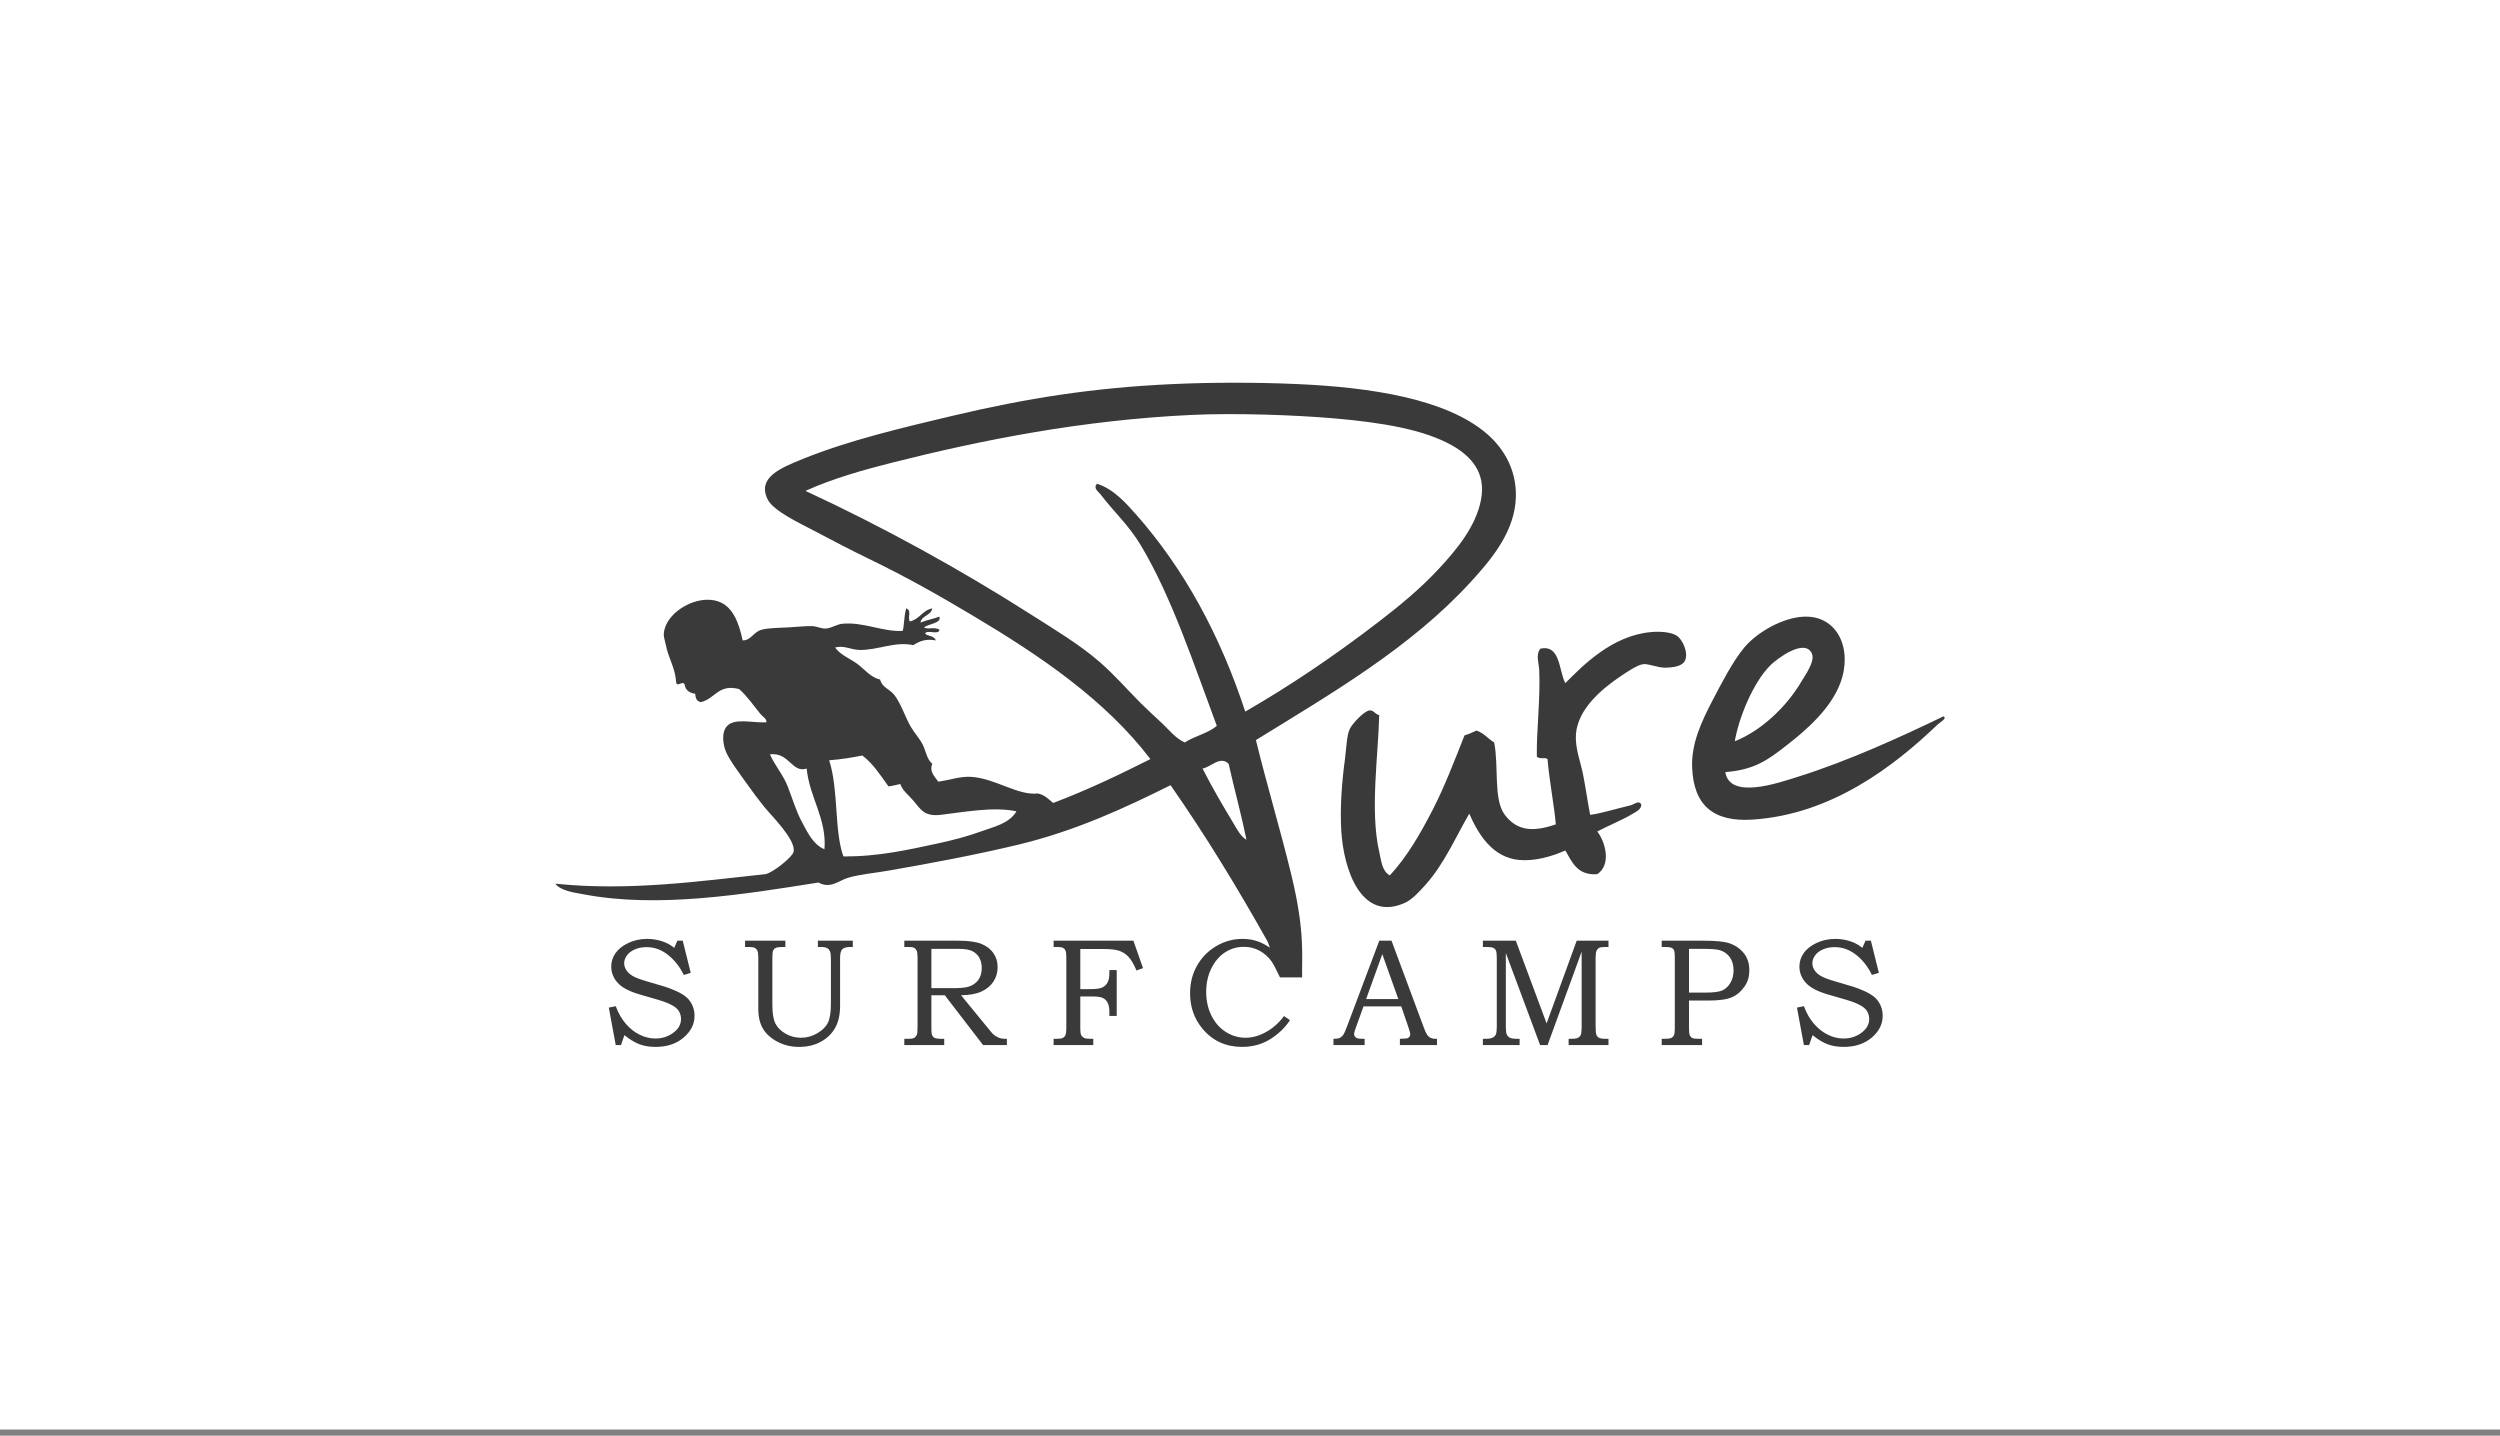 <svg width="202" height="116" viewBox="0 0 202 116" fill="none" xmlns="http://www.w3.org/2000/svg">
<rect x="0" y="0" width="202" height="116" fill="#808080" stroke="none"/>
<rect width="202" height="115.507" fill="white"/>
<g clip-path="url(#clip0_4548_8141)">
<path fill-rule="evenodd" clip-rule="evenodd" d="M145.247 62.771C149.387 61.475 153.711 59.486 157.029 57.882C157.365 58.037 156.768 58.344 156.549 58.552C153.045 61.908 148.004 65.807 141.608 66.224C138.442 66.43 136.843 65.081 136.724 62.004C136.65 60.115 137.452 58.362 138.351 56.635C139.098 55.202 140.029 53.406 140.937 52.32C141.976 51.079 144.04 49.904 145.726 49.828C148.506 49.697 149.715 52.493 148.696 55.198C147.915 57.258 146.03 58.931 144.291 60.277C142.838 61.402 141.77 62.199 139.405 62.388C139.769 64.631 143.666 63.267 145.247 62.771ZM145.534 55.099C145.863 54.544 146.686 53.423 146.397 52.799C145.809 51.531 143.55 53.254 143.044 53.758C141.608 55.198 140.475 58.084 140.171 59.895C142.276 59.058 144.317 57.158 145.534 55.099ZM134.617 53.95C133.959 53.97 133.25 53.624 132.796 53.663C132.321 53.704 131.45 54.303 130.976 54.621C129.598 55.545 127.494 57.197 127.337 59.32C127.254 60.431 127.697 61.504 127.912 62.58C128.131 63.672 128.267 64.733 128.486 65.84C129.337 65.735 130.632 65.334 131.743 65.072C132.045 65.002 132.388 64.641 132.605 64.976C132.672 65.374 132.18 65.594 131.935 65.745C131.084 66.264 130.016 66.677 129.062 67.183C129.764 68.115 130.182 69.888 129.062 70.634C127.445 70.75 127.031 69.662 126.476 68.717C125.373 69.214 123.99 69.602 122.741 69.485C120.553 69.277 119.424 67.353 118.717 65.745C117.624 67.614 116.711 69.786 115.174 71.497C114.719 72.004 114.115 72.674 113.545 72.936C110.005 74.559 108.554 70.285 108.373 67.087C108.266 65.21 108.427 63.162 108.661 61.43C108.788 60.482 108.804 59.485 109.043 58.938C109.251 58.463 110.273 57.402 110.672 57.402C111.046 57.401 111.031 57.662 111.438 57.785C111.382 60.862 110.678 65.509 111.438 68.812C111.601 69.52 111.665 70.406 112.301 70.731C113.696 69.222 114.76 67.371 115.748 65.456C116.73 63.552 117.513 61.481 118.334 59.417C118.684 59.319 118.99 59.178 119.291 59.032C119.905 59.217 120.228 59.693 120.728 59.991C121.119 61.923 120.646 64.591 121.59 65.84C122.587 67.157 123.895 67.235 125.709 66.608C125.588 65.132 125.186 63.106 125.039 61.334C124.818 61.152 124.478 61.385 124.177 61.142C124.137 59.124 124.471 56.458 124.369 54.142C124.342 53.543 124.065 52.906 124.464 52.414C126.084 52.057 125.94 54.164 126.476 55.198C127.899 53.77 130.234 51.372 133.371 51.074C134.056 51.008 134.985 51.049 135.478 51.36C135.944 51.653 136.449 52.747 136.149 53.374C135.929 53.833 135.229 53.93 134.617 53.95ZM118.812 47.046C113.968 52.329 107.637 56.001 101.478 59.798C102.39 63.531 103.439 66.973 104.35 70.731C105.475 75.361 105.165 77.311 105.215 78.976H103.423C103.121 78.328 102.891 77.892 102.733 77.669C102.477 77.312 102.156 77.028 101.771 76.817C101.385 76.607 100.962 76.504 100.5 76.504C99.955 76.504 99.454 76.65 98.997 76.942C98.541 77.233 98.171 77.662 97.886 78.227C97.603 78.793 97.461 79.429 97.461 80.136C97.461 80.861 97.604 81.509 97.892 82.079C98.18 82.647 98.57 83.086 99.062 83.392C99.553 83.699 100.081 83.85 100.651 83.85C101.187 83.85 101.733 83.698 102.294 83.388C102.852 83.08 103.338 82.651 103.747 82.098L104.232 82.43C103.982 82.801 103.713 83.115 103.423 83.373C102.964 83.788 102.487 84.094 101.991 84.292C101.496 84.489 100.952 84.59 100.36 84.59C99.051 84.59 97.989 84.103 97.171 83.133C96.494 82.324 96.157 81.365 96.157 80.252C96.157 79.434 96.344 78.693 96.717 78.031C97.092 77.366 97.608 76.84 98.267 76.448C98.926 76.058 99.635 75.862 100.396 75.862C100.803 75.862 101.181 75.918 101.528 76.029C101.878 76.14 102.231 76.318 102.589 76.564L102.597 76.543C102.435 76.1 102.435 76.1 102.435 76.1C99.98 71.717 97.39 67.47 94.581 63.444C90.914 65.271 86.938 67.122 82.322 68.238C78.863 69.071 75.154 69.762 71.787 70.347C70.698 70.537 69.509 70.639 68.531 70.922C67.812 71.13 67.081 71.855 66.137 71.308C60.083 72.266 53.156 73.403 47.172 72.264C46.753 72.185 46.253 72.117 45.831 71.977C45.507 71.87 45.077 71.705 44.873 71.401C50.873 72.032 56.857 71.156 61.826 70.634C62.354 70.578 64.036 69.269 64.124 68.812C64.314 67.835 62.318 65.901 61.73 65.169C61.275 64.605 60.792 63.96 60.293 63.252C59.872 62.652 58.974 61.479 58.665 60.758C58.424 60.194 58.257 59.171 58.76 58.649C59.387 57.999 60.831 58.425 61.922 58.362C61.974 58.083 61.615 57.901 61.443 57.69C60.92 57.052 60.377 56.25 59.72 55.676C58.045 55.249 57.824 56.42 56.654 56.73C56.31 56.691 56.194 56.425 56.174 56.059C55.708 55.983 55.376 55.775 55.313 55.291C55.138 54.997 54.776 55.485 54.642 55.198C54.545 53.839 54.044 53.351 53.78 52.033C53.688 51.574 53.562 51.397 53.684 50.883C54.057 49.325 56.362 48.049 57.995 48.581C59.167 48.96 59.692 50.234 60.006 51.746C60.709 51.742 60.837 51.082 61.538 50.883C62.018 50.744 62.935 50.725 63.742 50.689C64.368 50.662 65.147 50.564 65.656 50.593C66.038 50.616 66.351 50.8 66.71 50.786C67.175 50.767 67.577 50.451 68.051 50.401C69.736 50.226 71.341 51.07 72.936 50.977C73.06 50.596 73.042 49.74 73.223 49.155C73.7 49.341 73.311 49.839 73.511 50.211C74.3 50.045 74.53 49.313 75.33 49.155C75.225 49.753 74.478 49.709 74.372 50.306C74.843 50.107 75.411 50.004 75.905 49.828C76.088 50.356 75.036 50.406 74.659 50.689C74.942 50.904 75.512 50.614 75.905 50.883C75.881 51.336 74.939 50.871 74.755 51.169C74.887 51.444 75.448 51.299 75.617 51.746C74.817 51.597 74.325 51.789 73.798 52.128C72.272 51.799 70.887 52.568 69.392 52.513C68.751 52.488 68.163 52.125 67.476 52.32C67.932 52.951 68.707 53.216 69.298 53.663C69.869 54.094 70.351 54.735 71.116 54.909C71.242 55.525 71.919 55.703 72.265 56.156C72.827 56.889 73.116 57.906 73.606 58.745C73.896 59.243 74.309 59.668 74.564 60.183C74.823 60.701 74.873 61.331 75.33 61.716C75.065 62.38 75.543 62.748 75.809 63.156C76.819 63.021 77.584 62.71 78.492 62.771C80.441 62.904 82.251 64.297 83.854 64.113C84.414 64.224 84.729 64.581 85.099 64.88C87.857 63.838 90.424 62.604 92.953 61.334C89.311 56.56 84.107 53.018 78.586 49.732C76.014 48.199 73.414 46.707 70.158 45.129C68.85 44.494 67.38 43.739 65.848 42.922C64.627 42.273 62.484 41.296 62.017 40.334C61.158 38.559 63.121 37.795 64.891 37.074C68.553 35.583 72.974 34.547 76.863 33.621C82.981 32.168 88.34 31.326 94.772 31.033C97.943 30.888 101.517 30.887 104.829 31.033C110.734 31.293 116.872 32.221 120.153 35.061C121.549 36.267 122.692 38.154 122.453 40.622C122.197 43.24 120.322 45.4 118.812 47.046ZM65.177 62.101C63.976 62.484 63.785 60.765 62.209 60.95C62.594 61.832 63.265 62.574 63.645 63.538C64.025 64.503 64.311 65.518 64.795 66.416C65.248 67.254 65.702 68.245 66.616 68.621C66.811 66.148 65.414 64.457 65.177 62.101ZM76.001 65.84C74.674 65.99 74.395 65.399 73.798 64.689C73.431 64.254 72.937 63.912 72.744 63.347C72.43 63.415 72.132 63.502 71.787 63.538C71.144 62.648 70.552 61.706 69.679 61.045C68.828 61.215 67.95 61.359 66.997 61.43C67.774 63.844 67.392 67.109 68.147 69.195C70.949 69.23 73.469 68.642 75.809 68.142C77.001 67.884 78.165 67.58 79.257 67.183C80.277 66.813 81.556 66.545 82.13 65.553C80.222 65.153 77.778 65.637 76.001 65.84ZM99.657 66.51C99.927 66.962 100.232 67.573 100.711 67.855C100.289 65.751 99.733 63.783 99.275 61.716C98.583 61.045 97.891 61.953 97.167 62.101C97.947 63.638 98.83 65.137 99.657 66.51ZM117.377 36.019C115.069 34.69 111.598 34.139 107.895 33.813C104.524 33.518 99.709 33.366 96.305 33.525C87.48 33.938 79.469 35.521 72.169 37.361C69.704 37.982 67.28 38.669 65.082 39.663C71.439 42.611 77.612 46.026 83.28 49.636C85.176 50.843 87.201 52.057 88.835 53.471C90.027 54.503 91.087 55.726 92.185 56.827C92.746 57.384 93.335 57.915 93.911 58.457C94.474 58.986 94.986 59.663 95.73 59.991C96.52 59.469 97.614 59.256 98.318 58.649C96.487 53.75 94.696 48.271 92.185 44.074C91.205 42.432 89.986 41.345 88.929 39.952C88.759 39.725 88.29 39.44 88.643 39.088C89.936 39.492 90.933 40.593 91.804 41.579C95.698 45.997 98.595 51.339 100.616 57.498C104.164 55.451 107.701 53.084 111.438 50.211C113.073 48.952 114.724 47.604 116.226 45.992C117.691 44.419 119.273 42.526 119.674 40.334C120.072 38.165 118.84 36.862 117.377 36.019ZM50.571 82.728C50.91 83.118 51.287 83.412 51.7 83.612C52.113 83.812 52.531 83.912 52.96 83.912C53.539 83.912 54.046 83.736 54.48 83.386C54.844 83.092 55.026 82.744 55.026 82.345C55.026 81.978 54.895 81.678 54.632 81.445C54.366 81.212 53.891 80.993 53.207 80.792L51.697 80.354C50.851 80.11 50.256 79.796 49.908 79.412C49.562 79.029 49.389 78.589 49.389 78.092C49.389 77.706 49.502 77.349 49.727 77.022C49.954 76.692 50.299 76.416 50.766 76.193C51.234 75.972 51.746 75.862 52.3 75.862C52.768 75.862 53.215 75.944 53.641 76.104C53.944 76.217 54.222 76.38 54.475 76.587L54.731 76.008H55.165L55.811 78.606L55.249 78.776C54.895 78.048 54.424 77.473 53.837 77.053C53.354 76.704 52.819 76.528 52.232 76.528C51.879 76.528 51.561 76.591 51.279 76.718C50.998 76.845 50.786 77.008 50.646 77.209C50.504 77.411 50.433 77.617 50.433 77.826C50.433 78.016 50.489 78.198 50.598 78.374C50.707 78.551 50.87 78.707 51.093 78.842C51.315 78.978 51.678 79.118 52.181 79.267L53.757 79.735C53.951 79.79 54.231 79.901 54.601 80.061C54.968 80.224 55.254 80.393 55.46 80.573C55.667 80.753 55.827 80.972 55.943 81.233C56.06 81.495 56.119 81.775 56.119 82.078C56.119 82.748 55.825 83.332 55.239 83.833C54.653 84.337 53.895 84.59 52.965 84.59C52.486 84.59 52.058 84.519 51.679 84.38C51.301 84.241 50.891 83.995 50.453 83.64L50.175 84.442H49.751L49.191 81.414L49.752 81.299C49.957 81.859 50.231 82.335 50.571 82.728ZM63.458 76.515H63.241C62.975 76.515 62.785 76.542 62.673 76.592C62.584 76.636 62.517 76.705 62.474 76.802C62.428 76.898 62.407 77.094 62.407 77.385V81.188C62.407 81.865 62.488 82.367 62.651 82.695C62.815 83.022 63.086 83.297 63.468 83.517C63.847 83.74 64.265 83.85 64.719 83.85C65.179 83.85 65.614 83.732 66.026 83.494C66.437 83.256 66.724 82.973 66.889 82.646C67.054 82.319 67.137 81.803 67.137 81.097V77.44C67.137 77.172 67.11 76.98 67.058 76.862C67.006 76.744 66.926 76.658 66.819 76.601C66.713 76.544 66.546 76.515 66.321 76.515H66.085V76.008H68.907V76.515H68.713C68.396 76.515 68.177 76.575 68.057 76.699C67.94 76.82 67.879 77.049 67.879 77.385V81.276C67.879 81.984 67.746 82.576 67.481 83.048C67.216 83.523 66.828 83.899 66.321 84.175C65.814 84.453 65.223 84.59 64.551 84.59C63.915 84.59 63.333 84.448 62.806 84.165C62.277 83.885 61.89 83.531 61.643 83.11C61.395 82.69 61.271 82.16 61.271 81.522V77.385C61.271 77.118 61.247 76.932 61.199 76.822C61.149 76.716 61.081 76.638 60.986 76.589C60.895 76.539 60.735 76.515 60.504 76.515H60.202V76.008H63.458V76.515ZM79.291 76.263C79.713 76.435 80.038 76.683 80.266 77.008C80.492 77.332 80.608 77.709 80.608 78.135C80.608 78.575 80.495 78.966 80.275 79.306C80.052 79.646 79.731 79.915 79.313 80.11C78.897 80.306 78.342 80.408 77.652 80.416L79.882 83.138C80.063 83.363 80.182 83.502 80.239 83.556C80.38 83.681 80.528 83.775 80.683 83.839C80.837 83.904 81.011 83.936 81.205 83.936H81.356V84.442H79.435L76.339 80.416H75.256V83.016C75.256 83.307 75.265 83.486 75.285 83.562C75.33 83.699 75.402 83.795 75.499 83.85C75.598 83.908 75.791 83.936 76.077 83.936H76.293V84.442H73.068V83.936H73.359C73.575 83.936 73.722 83.922 73.796 83.894C73.87 83.865 73.938 83.815 73.996 83.746C74.054 83.675 74.095 83.585 74.12 83.477C74.129 83.431 74.134 83.227 74.138 82.865V77.344C74.138 77.097 74.113 76.921 74.066 76.816C74.015 76.71 73.95 76.633 73.862 76.586C73.776 76.539 73.626 76.515 73.414 76.515H73.068V76.008H77.418C78.243 76.008 78.867 76.093 79.291 76.263ZM75.256 79.843H76.992C77.58 79.843 77.993 79.805 78.231 79.732C78.57 79.636 78.837 79.456 79.032 79.201C79.228 78.942 79.326 78.614 79.326 78.215C79.326 77.877 79.255 77.592 79.115 77.359C78.973 77.127 78.782 76.953 78.537 76.839C78.293 76.723 77.928 76.667 77.445 76.667H75.256V79.843ZM92.356 78.221L91.831 78.42C91.609 77.904 91.391 77.533 91.179 77.308C90.965 77.081 90.717 76.92 90.435 76.825C90.154 76.726 89.711 76.679 89.107 76.679H87.288V79.92H88.115C88.551 79.92 88.864 79.877 89.052 79.794C89.242 79.709 89.386 79.576 89.487 79.392C89.588 79.207 89.637 78.947 89.637 78.606V78.384H90.231V82.086H89.637V81.758C89.637 81.44 89.59 81.192 89.492 81.015C89.396 80.836 89.265 80.708 89.096 80.63C88.929 80.553 88.633 80.512 88.208 80.512H87.288V83.138C87.288 83.379 87.314 83.548 87.364 83.642C87.414 83.737 87.489 83.809 87.587 83.86C87.686 83.911 87.862 83.936 88.115 83.936H88.338V84.442H85.131V83.936H85.336C85.595 83.936 85.773 83.912 85.871 83.863C85.971 83.815 86.042 83.739 86.088 83.636C86.135 83.533 86.159 83.346 86.159 83.077V77.344C86.159 77.09 86.136 76.912 86.092 76.81C86.048 76.707 85.981 76.633 85.89 76.586C85.799 76.539 85.641 76.515 85.415 76.515H85.131V76.008H91.578L92.356 78.221ZM108.517 83.642C108.594 83.54 108.695 83.323 108.818 82.994L111.447 76.008H112.435L115.057 83.06C115.186 83.416 115.317 83.649 115.449 83.763C115.579 83.878 115.756 83.936 115.976 83.936H116.109V84.442H113.111V83.936C113.207 83.927 113.302 83.922 113.394 83.922C113.588 83.922 113.715 83.904 113.775 83.863C113.892 83.786 113.951 83.689 113.951 83.574C113.951 83.486 113.895 83.281 113.781 82.95L113.223 81.317H110.171L109.513 83.145C109.445 83.332 109.411 83.463 109.411 83.537C109.411 83.618 109.432 83.687 109.473 83.748C109.515 83.809 109.574 83.853 109.646 83.885C109.719 83.914 109.834 83.93 109.997 83.93C110.104 83.93 110.194 83.932 110.262 83.936V84.442H107.744V83.936C107.976 83.936 108.144 83.912 108.248 83.866C108.35 83.818 108.438 83.746 108.517 83.642ZM112.985 80.724L111.69 77.096L110.384 80.724H112.985ZM124.966 82.69L127.397 76.008H129.965V76.515H129.747C129.486 76.515 129.309 76.537 129.219 76.581C129.129 76.626 129.056 76.705 129.004 76.816C128.952 76.93 128.926 77.112 128.926 77.367V82.931C128.926 83.284 128.947 83.51 128.989 83.615C129.032 83.72 129.102 83.799 129.202 83.853C129.3 83.908 129.483 83.936 129.747 83.936H129.965V84.442H126.745V83.936H126.975C127.181 83.936 127.331 83.918 127.425 83.888C127.52 83.855 127.598 83.802 127.661 83.727C127.723 83.653 127.76 83.576 127.766 83.494C127.786 83.329 127.797 83.2 127.797 83.108V76.897L125.044 84.442H124.441L121.672 77.005V82.98C121.672 83.284 121.697 83.49 121.751 83.597C121.802 83.706 121.884 83.788 121.995 83.847C122.105 83.907 122.304 83.936 122.59 83.936H122.784V84.442H119.817V83.936H119.986C120.271 83.936 120.477 83.907 120.598 83.845C120.722 83.784 120.81 83.7 120.862 83.588C120.914 83.477 120.941 83.258 120.941 82.931V77.424C120.941 77.114 120.917 76.909 120.874 76.811C120.83 76.712 120.756 76.638 120.655 76.589C120.551 76.539 120.368 76.515 120.107 76.515H119.817V76.008H122.478L124.966 82.69ZM139.689 76.202C140.168 76.354 140.566 76.616 140.877 76.988C141.19 77.359 141.345 77.828 141.345 78.403C141.345 78.89 141.227 79.312 140.99 79.665C140.701 80.095 140.355 80.396 139.946 80.576C139.536 80.756 138.893 80.845 138.013 80.845H136.471V83.012C136.471 83.332 136.49 83.537 136.526 83.623C136.575 83.739 136.641 83.818 136.725 83.866C136.809 83.912 136.98 83.936 137.239 83.936H137.529V84.442H134.266V83.936H134.466C134.743 83.936 134.932 83.912 135.033 83.866C135.135 83.818 135.207 83.747 135.253 83.649C135.3 83.548 135.324 83.363 135.324 83.09V77.32C135.324 77.052 135.301 76.871 135.26 76.78C135.218 76.69 135.147 76.622 135.048 76.577C134.95 76.537 134.755 76.515 134.466 76.515H134.266V76.008H137.597C138.608 76.008 139.307 76.072 139.689 76.202ZM136.471 76.667V80.203H137.771C138.43 80.203 138.891 80.145 139.154 80.03C139.418 79.912 139.638 79.71 139.811 79.421C139.984 79.132 140.072 78.794 140.072 78.407C140.072 77.985 139.971 77.63 139.77 77.346C139.567 77.061 139.291 76.87 138.945 76.77C138.704 76.701 138.232 76.667 137.531 76.667H136.471ZM146.574 82.728C146.915 83.118 147.291 83.412 147.704 83.612C148.116 83.812 148.536 83.912 148.962 83.912C149.543 83.912 150.051 83.736 150.485 83.386C150.847 83.092 151.03 82.744 151.03 82.345C151.03 81.978 150.899 81.678 150.635 81.445C150.37 81.212 149.894 80.993 149.211 80.792L147.7 80.354C146.854 80.11 146.259 79.796 145.913 79.412C145.567 79.029 145.393 78.589 145.393 78.092C145.393 77.706 145.505 77.349 145.732 77.022C145.956 76.692 146.303 76.416 146.771 76.193C147.238 75.972 147.749 75.862 148.303 75.862C148.772 75.862 149.219 75.944 149.646 76.104C149.947 76.217 150.225 76.38 150.478 76.587L150.734 76.008H151.168L151.813 78.606L151.251 78.776C150.899 78.048 150.428 77.473 149.841 77.053C149.358 76.704 148.823 76.528 148.236 76.528C147.882 76.528 147.564 76.591 147.283 76.718C147.002 76.845 146.79 77.008 146.65 77.209C146.508 77.411 146.439 77.617 146.439 77.826C146.439 78.016 146.493 78.198 146.601 78.374C146.71 78.551 146.875 78.707 147.097 78.842C147.317 78.978 147.681 79.118 148.186 79.267L149.761 79.735C149.954 79.79 150.234 79.901 150.604 80.061C150.972 80.224 151.258 80.393 151.465 80.573C151.669 80.753 151.83 80.972 151.948 81.233C152.063 81.495 152.122 81.775 152.122 82.078C152.122 82.748 151.828 83.332 151.244 83.833C150.657 84.337 149.899 84.59 148.969 84.59C148.49 84.59 148.06 84.519 147.682 84.38C147.305 84.241 146.895 83.995 146.456 83.64L146.178 84.442H145.755L145.194 81.414L145.755 81.299C145.96 81.859 146.234 82.335 146.574 82.728Z" fill="#3A3A3A"/>
</g>
<defs>
<clipPath id="clip0_4548_8141">
<rect width="112.253" height="53.643" fill="white" transform="translate(44.873 30.934)"/>
</clipPath>
</defs>
</svg>
